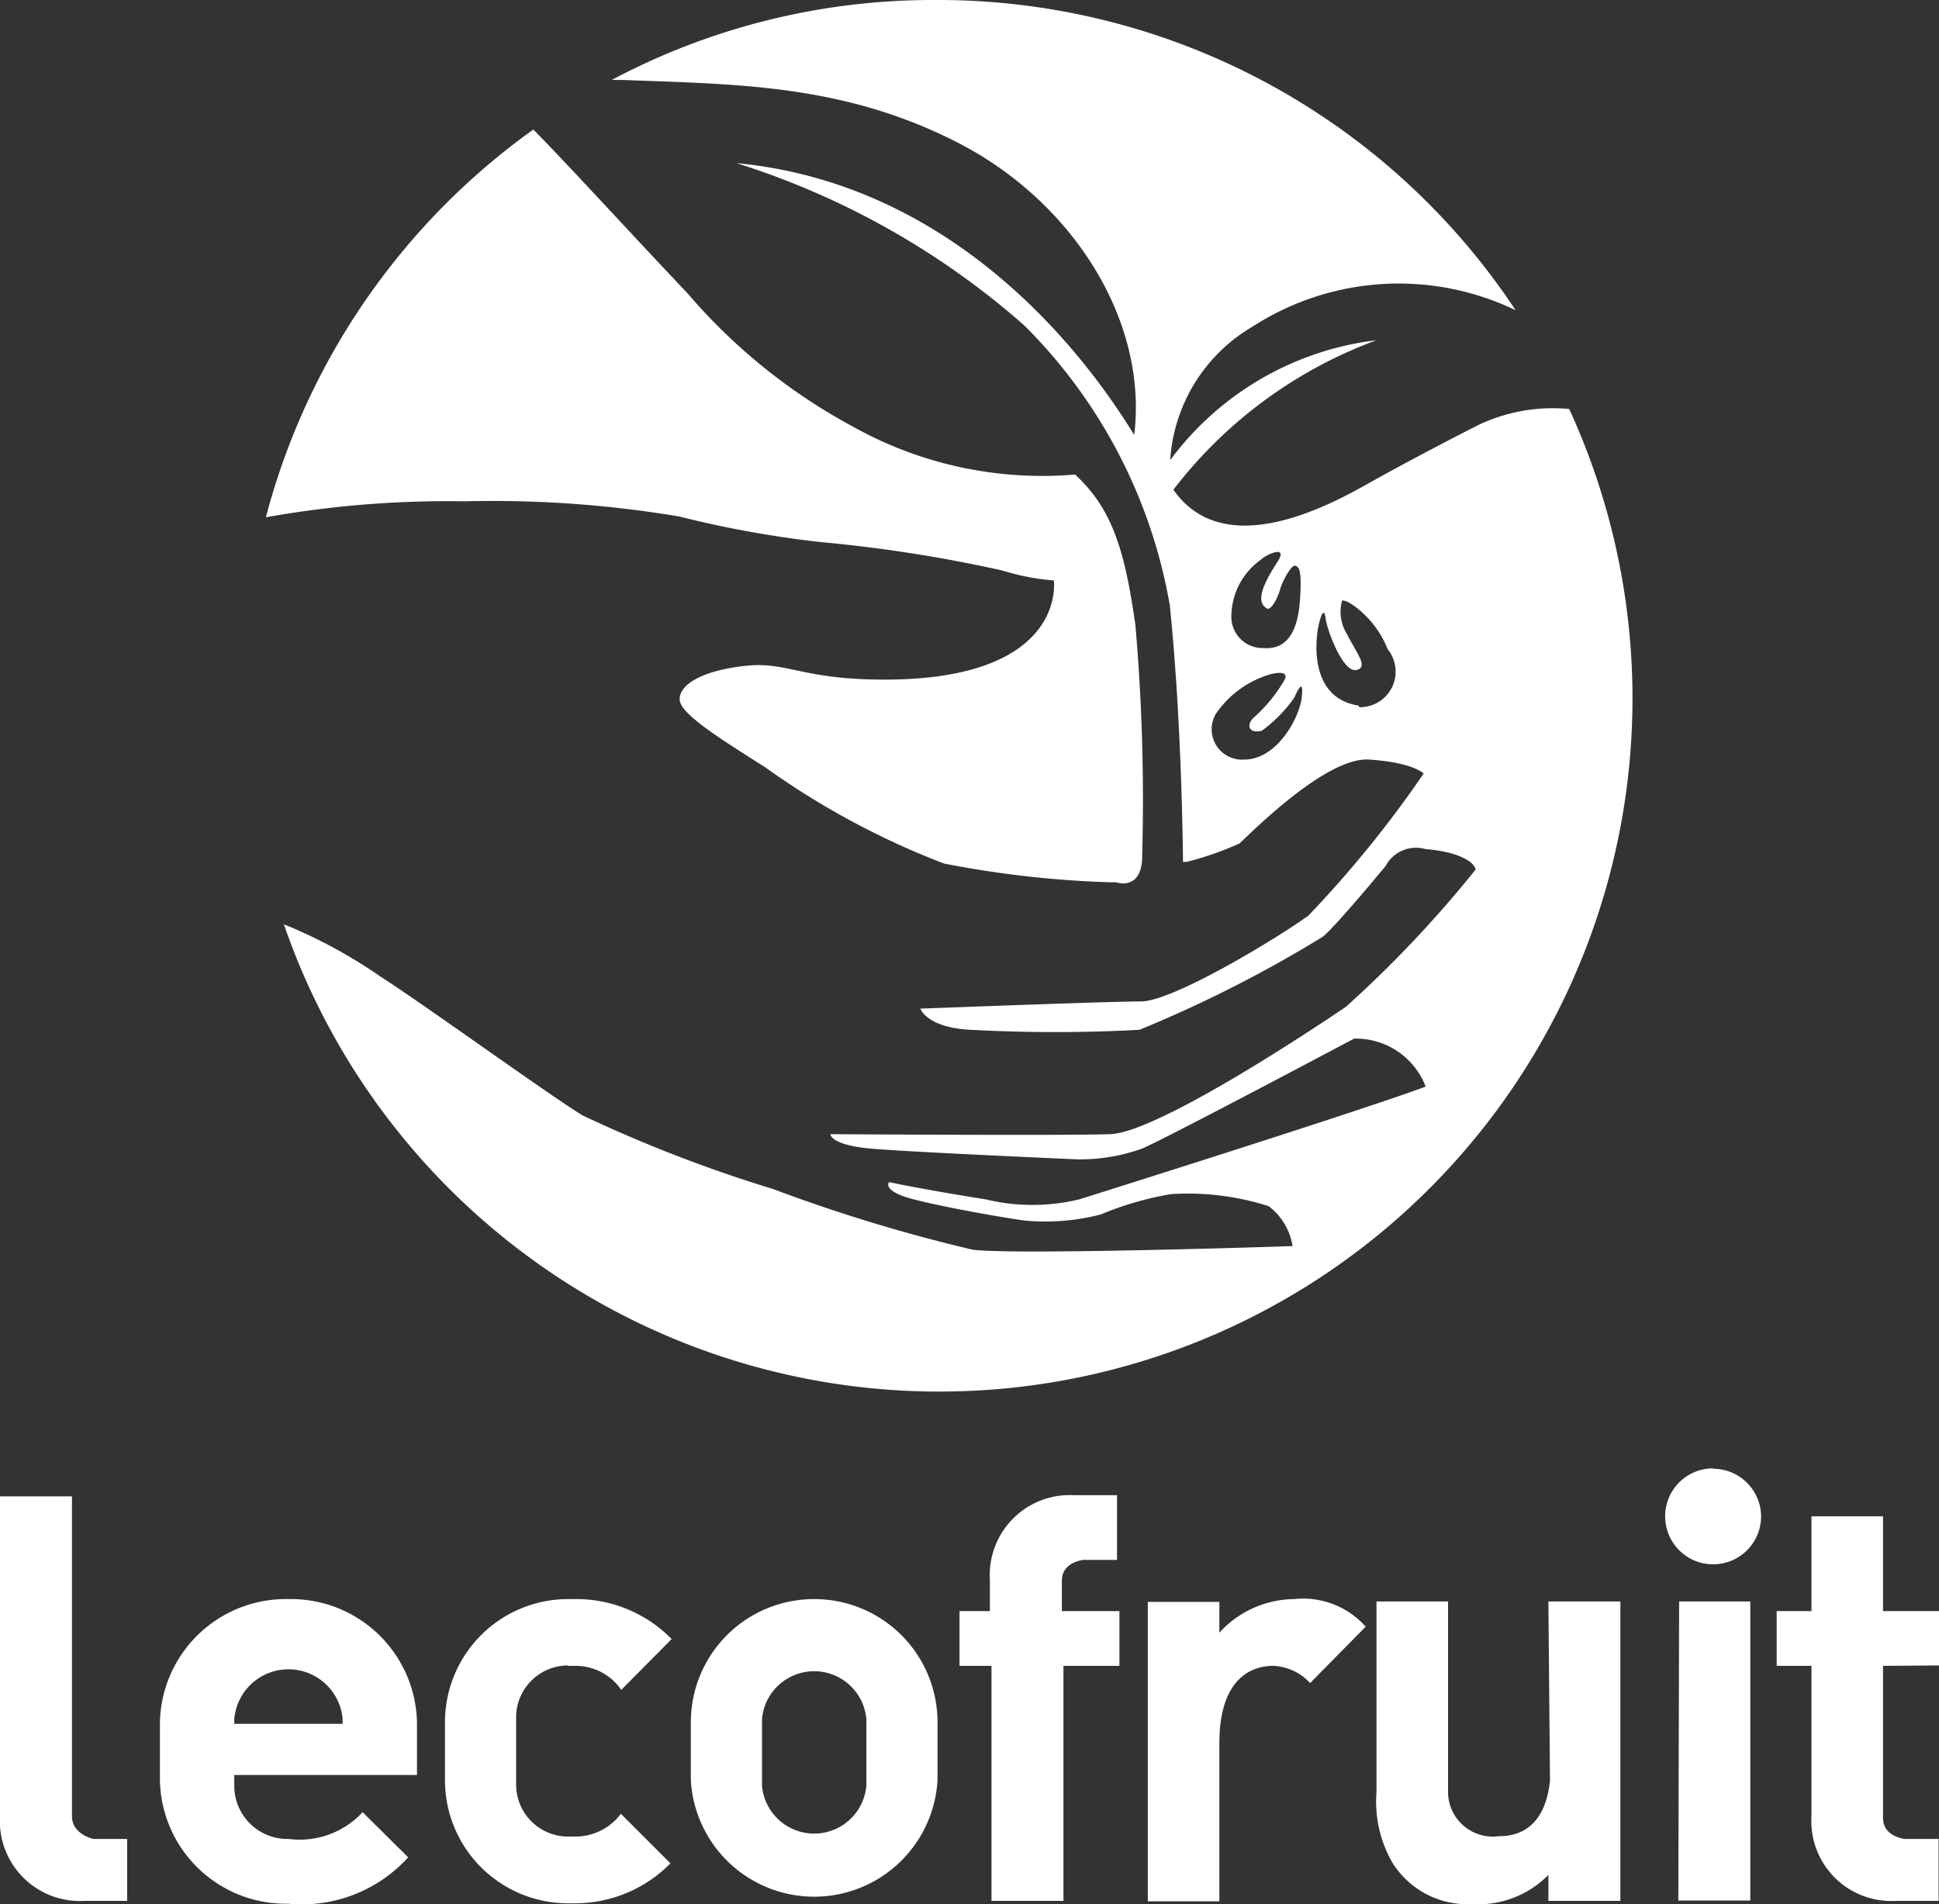 <svg xmlns="http://www.w3.org/2000/svg" viewBox="0 0 48.5 47.63"><rect x="0" y="0" width="48.5" height="47.63" fill="#333333" stroke="none"/><defs><style>.cls-1{fill:#fff;}</style></defs><g id="Calque_2" data-name="Calque 2"><g id="Calque_7" data-name="Calque 7"><path class="cls-1" d="M26.56,39.54h0c0-.47.54-.52.54-.52h.84V37.4H26.85a2,2,0,0,0-2.09,2.12h0v.78H24v1.37h.8v5.88h1.8V41.67H28V40.3H26.56Zm15.42,8h1.8V40.06H42Zm-3.21-3c-.06.6-.32,1.39-1.27,1.39a1.12,1.12,0,0,1-1.28-1.11V40.06H34.43v4.77a3.06,3.06,0,0,0,.39,1.75,2.21,2.21,0,0,0,2,1.05,2.47,2.47,0,0,0,1.91-.73v.65h1.8V40.06h-1.8Zm9.73-2.88V40.3H47.1V37.93H45.31V40.3h-.87v1.37h.87v3.76a2,2,0,0,0,2.09,2.12h1.09V46h-.85s-.54-.06-.54-.52V41.67Zm-5.65-4.93a1.2,1.2,0,1,0,1.2,1.19A1.2,1.2,0,0,0,42.85,36.74ZM1.8,45.43a.43.43,0,0,0,0,0h0v-8H0v8H0l0,0a2,2,0,0,0,2.09,2.12H3.18V46H2.34S1.8,45.89,1.8,45.43ZM32.37,40a2.56,2.56,0,0,0-1.87.84v-.77H28.71v7.49H30.5V43.6c0-1.49.69-1.93,1.35-1.93a1.33,1.33,0,0,1,.92.43l1.39-1.41A2.09,2.09,0,0,0,32.37,40Zm-12,0a3.08,3.08,0,0,0-3.09,3.08v1.45a3.09,3.09,0,0,0,6.17,0V43.09A3.08,3.08,0,0,0,20.38,40Zm1.3,4.67a1.31,1.31,0,0,1-2.61,0V43a1.31,1.31,0,0,1,2.61,0Zm-7.47-3h.18a1.39,1.39,0,0,1,1.16.6L16.8,41a3.33,3.33,0,0,0-2.41-1h-.18a3.08,3.08,0,0,0-3.08,3.08v1.45a3.08,3.08,0,0,0,3.08,3.08h.18a3.35,3.35,0,0,0,2.38-1l-1.24-1.24a1.42,1.42,0,0,1-1.14.57h-.18a1.3,1.3,0,0,1-1.3-1.3V43A1.3,1.3,0,0,1,14.21,41.66ZM7.22,40A3.15,3.15,0,0,0,4,43.09v1.45a3.15,3.15,0,0,0,3.21,3.08,3.59,3.59,0,0,0,3-1.16L9.07,45.33A2.14,2.14,0,0,1,7.22,46a1.33,1.33,0,0,1-1.36-1.3V44.4h4.57V43.09A3.15,3.15,0,0,0,7.22,40Zm1.35,3.12H5.86V43a1.36,1.36,0,0,1,2.71,0Z"></path><path class="cls-1" d="M11.62,12.54a28.17,28.17,0,0,1,5.37.38,26.59,26.59,0,0,0,3.54.64,36,36,0,0,1,4.54.71,5.9,5.9,0,0,0,1.29.25S26.71,17,22.12,17c-2.1,0-2.43-.47-3.52-.34s-1.6.48-1.6.83.92.93,2.15,1.71a19.84,19.84,0,0,0,4.46,2.4,25.58,25.58,0,0,0,4.18.47h.13s.67.24.65-.71a50.58,50.58,0,0,0-.17-5.72c-.26-1.84-.57-2.91-1.51-3.77a9.7,9.7,0,0,1-5.54-1.19A14.46,14.46,0,0,1,17.2,7.34c-1.45-1.53-3-3.23-3.86-4.1a17.36,17.36,0,0,0-6.69,9.7A25.74,25.74,0,0,1,11.62,12.54Z"></path><path class="cls-1" d="M39.25,10.23a4.34,4.34,0,0,0-2.29.41s-1.54.78-2.8,1.49-3.62,1.82-4.81.12a11.34,11.34,0,0,1,5.08-3.74,7.54,7.54,0,0,0-5.16,3,4.18,4.18,0,0,1,2.06-3.34,6.74,6.74,0,0,1,6.58-.41A17.32,17.32,0,0,0,23.43,0,17.13,17.13,0,0,0,15.3,2h.27c2.91.11,5.54.11,8.39,1.57S28.72,8,28.37,10.88c-1.7-2.77-5-6.33-9.95-6.8a19.92,19.92,0,0,1,7.2,4.06,13,13,0,0,1,3.64,7c.31,3,.33,6.42.33,6.42l.09,0A7.94,7.94,0,0,0,31,21.1c.16-.13,2.13-2.17,3.24-2.1s1.37.35,1.37.35a28,28,0,0,1-2.88,3.55c-.75.55-3.39,2.15-4.19,2.15s-5.52.18-5.52.18.16.48,1.27.53a39.12,39.12,0,0,0,4.21,0,31.79,31.79,0,0,0,4.59-2.33c.35-.29,1.57-1.77,1.57-1.77a.86.86,0,0,1,1-.42c.76.06,1.2.29,1.25.51a29,29,0,0,1-3.24,3.43c-.82.56-4.72,3.15-5.9,3.19s-7,0-7,0,0,.27,1,.36,5.18.27,5.18.27a4.59,4.59,0,0,0,1.62-.27c.67-.29,5.3-2.75,5.3-2.75a1.87,1.87,0,0,1,1.79,1.2C34,27.8,27,30,27,30a5,5,0,0,1-2.35,0c-1.64-.26-2.41-.43-2.41-.43s-.2.22.61.43,2.32.47,2.77.53a5.54,5.54,0,0,0,1.91-.15,8,8,0,0,1,1.76-.51,6.63,6.63,0,0,1,2.44.3,1.55,1.55,0,0,1,.6,1c-1.8.06-7.09.21-8,.09a40.76,40.76,0,0,1-5-1.52,35,35,0,0,1-4.76-1.84c-.88-.54-4-2.8-5.05-3.47a12.51,12.51,0,0,0-2.42-1.31A17.34,17.34,0,1,0,39.25,10.23ZM31.54,14c.13-.13.7-.39.41.06s-.6,1-.24,1.17c.11,0,.26-.3.31-.49s.28-.61.37-.59.16.09.14.6-.07,1.53-.93,1.46a.78.78,0,0,1-.8-.75A1.75,1.75,0,0,1,31.54,14Zm1,3.55C32.46,18,31.93,19,31.12,19a.76.76,0,0,1-.71-1.14,2.49,2.49,0,0,1,1.39-1c.53-.12.31.18.31.18a3.78,3.78,0,0,1-.75.91c-.18.16-.15.41.2.33a3.46,3.46,0,0,0,.82-.84C32.57,17,32.61,17.15,32.54,17.59Zm1.44.1c-1.28-.2-1.06-1.73-1-2s.14-.47.18-.17.43,1.34.76,1.28,0-.44-.23-.9a1.06,1.06,0,0,1-.12-.84c.09,0,.21.06.41.22a2.47,2.47,0,0,1,.73,1A.89.89,0,0,1,34,17.69Z"></path></g></g></svg>